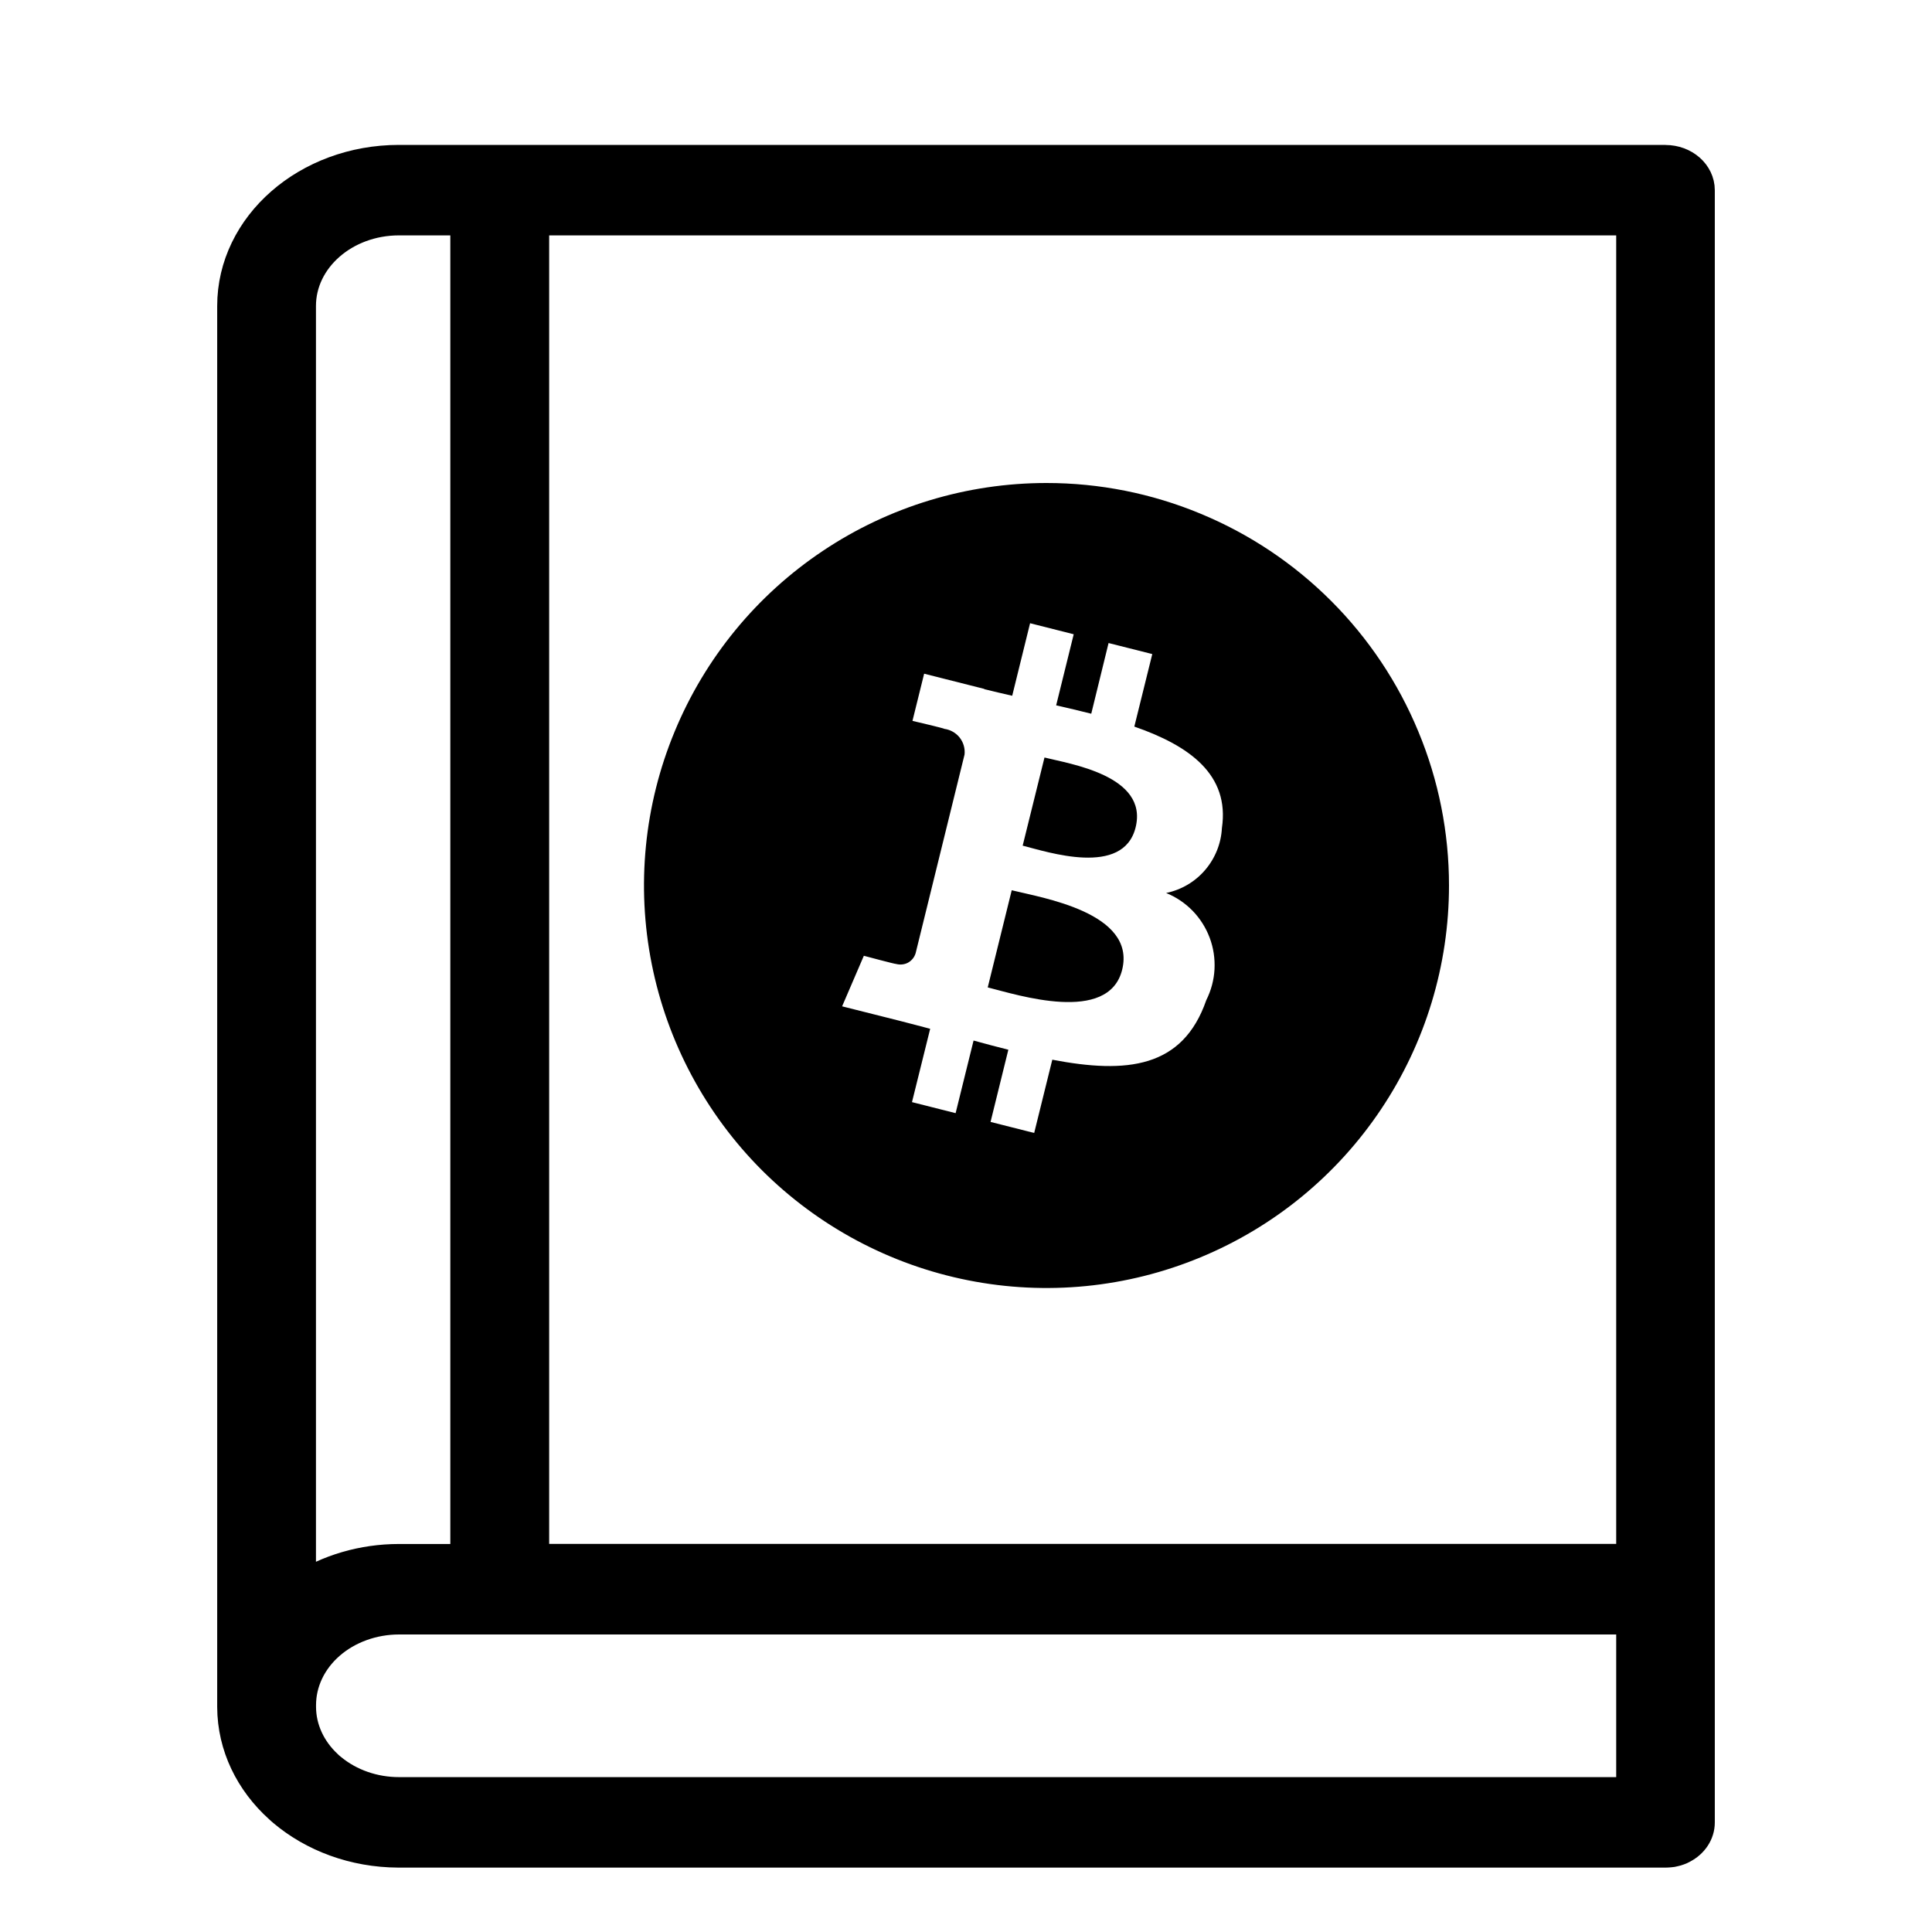<svg width="24" height="24" viewBox="0 0 24 24" fill="none" xmlns="http://www.w3.org/2000/svg">
<path fill-rule="evenodd" clip-rule="evenodd" d="M20.691 2H4.956C3.82 2 2.898 2.807 2.898 3.801V21.2V21.205C2.9 21.689 3.12 22.13 3.478 22.452L3.501 22.473L3.523 22.492C3.893 22.805 4.396 22.998 4.949 23H4.955H20.69L20.716 22.999L20.743 22.997L20.769 22.994L20.796 22.988L20.824 22.981L20.848 22.973L20.869 22.965L20.888 22.956L20.903 22.948C21.023 22.885 21.102 22.769 21.102 22.639V2.363C21.102 2.163 20.917 2.001 20.689 2.001L20.691 2ZM20.277 20.104V22.276H4.956C4.643 22.276 4.342 22.171 4.114 21.984L4.097 21.97L4.079 21.955L4.064 21.941L4.059 21.936C3.847 21.739 3.727 21.478 3.726 21.206V21.181C3.726 20.895 3.856 20.621 4.087 20.419C4.317 20.218 4.631 20.104 4.957 20.104H20.277ZM5.794 2.724H4.956C4.276 2.724 3.725 3.207 3.725 3.801V19.738C4.079 19.507 4.509 19.38 4.956 19.38H5.794V2.724ZM6.622 2.724V19.379H20.277V2.724H6.622Z" fill="black" stroke="black" stroke-width="0.4"/>
<path d="M12.568 11.059L12.27 12.266C12.638 12.358 13.772 12.726 13.94 12.046C14.115 11.335 12.935 11.151 12.568 11.059ZM12.975 9.41L12.704 10.505C13.011 10.582 13.954 10.898 14.107 10.278C14.267 9.632 13.28 9.488 12.975 9.41ZM13 6C12.011 6 11.044 6.293 10.222 6.843C9.4 7.392 8.759 8.173 8.381 9.087C8.002 10 7.903 11.005 8.096 11.975C8.289 12.945 8.765 13.836 9.464 14.536C10.164 15.235 11.055 15.711 12.025 15.904C12.995 16.097 14 15.998 14.913 15.619C15.827 15.241 16.608 14.6 17.157 13.778C17.707 12.956 18 11.989 18 11C18 10.343 17.871 9.693 17.619 9.087C17.368 8.48 17 7.929 16.535 7.464C16.071 7 15.52 6.632 14.913 6.381C14.307 6.129 13.657 6 13 6ZM15.179 10.287C15.169 10.479 15.095 10.662 14.97 10.808C14.845 10.954 14.675 11.054 14.486 11.093C14.61 11.143 14.722 11.219 14.815 11.314C14.908 11.41 14.98 11.524 15.027 11.649C15.074 11.774 15.094 11.907 15.087 12.041C15.08 12.174 15.045 12.304 14.985 12.424C14.692 13.27 13.996 13.341 13.072 13.164L12.847 14.074L12.305 13.937L12.526 13.04C12.386 13.005 12.242 12.967 12.094 12.926L11.871 13.828L11.329 13.691L11.555 12.78C11.428 12.747 11.299 12.712 11.168 12.679L10.461 12.501L10.731 11.873C10.731 11.873 11.131 11.98 11.125 11.973C11.15 11.98 11.176 11.983 11.202 11.981C11.228 11.979 11.254 11.972 11.277 11.96C11.3 11.948 11.32 11.931 11.337 11.911C11.354 11.891 11.366 11.867 11.374 11.842L11.982 9.373C11.99 9.297 11.968 9.222 11.921 9.162C11.874 9.103 11.805 9.064 11.73 9.054C11.738 9.049 11.335 8.955 11.335 8.955L11.48 8.369L12.228 8.558L12.227 8.561C12.34 8.589 12.456 8.616 12.574 8.643L12.796 7.742L13.338 7.879L13.12 8.762C13.266 8.796 13.412 8.829 13.556 8.866L13.771 7.988L14.314 8.125L14.091 9.026C14.777 9.264 15.277 9.623 15.179 10.287Z" fill="black"/>
</svg>
